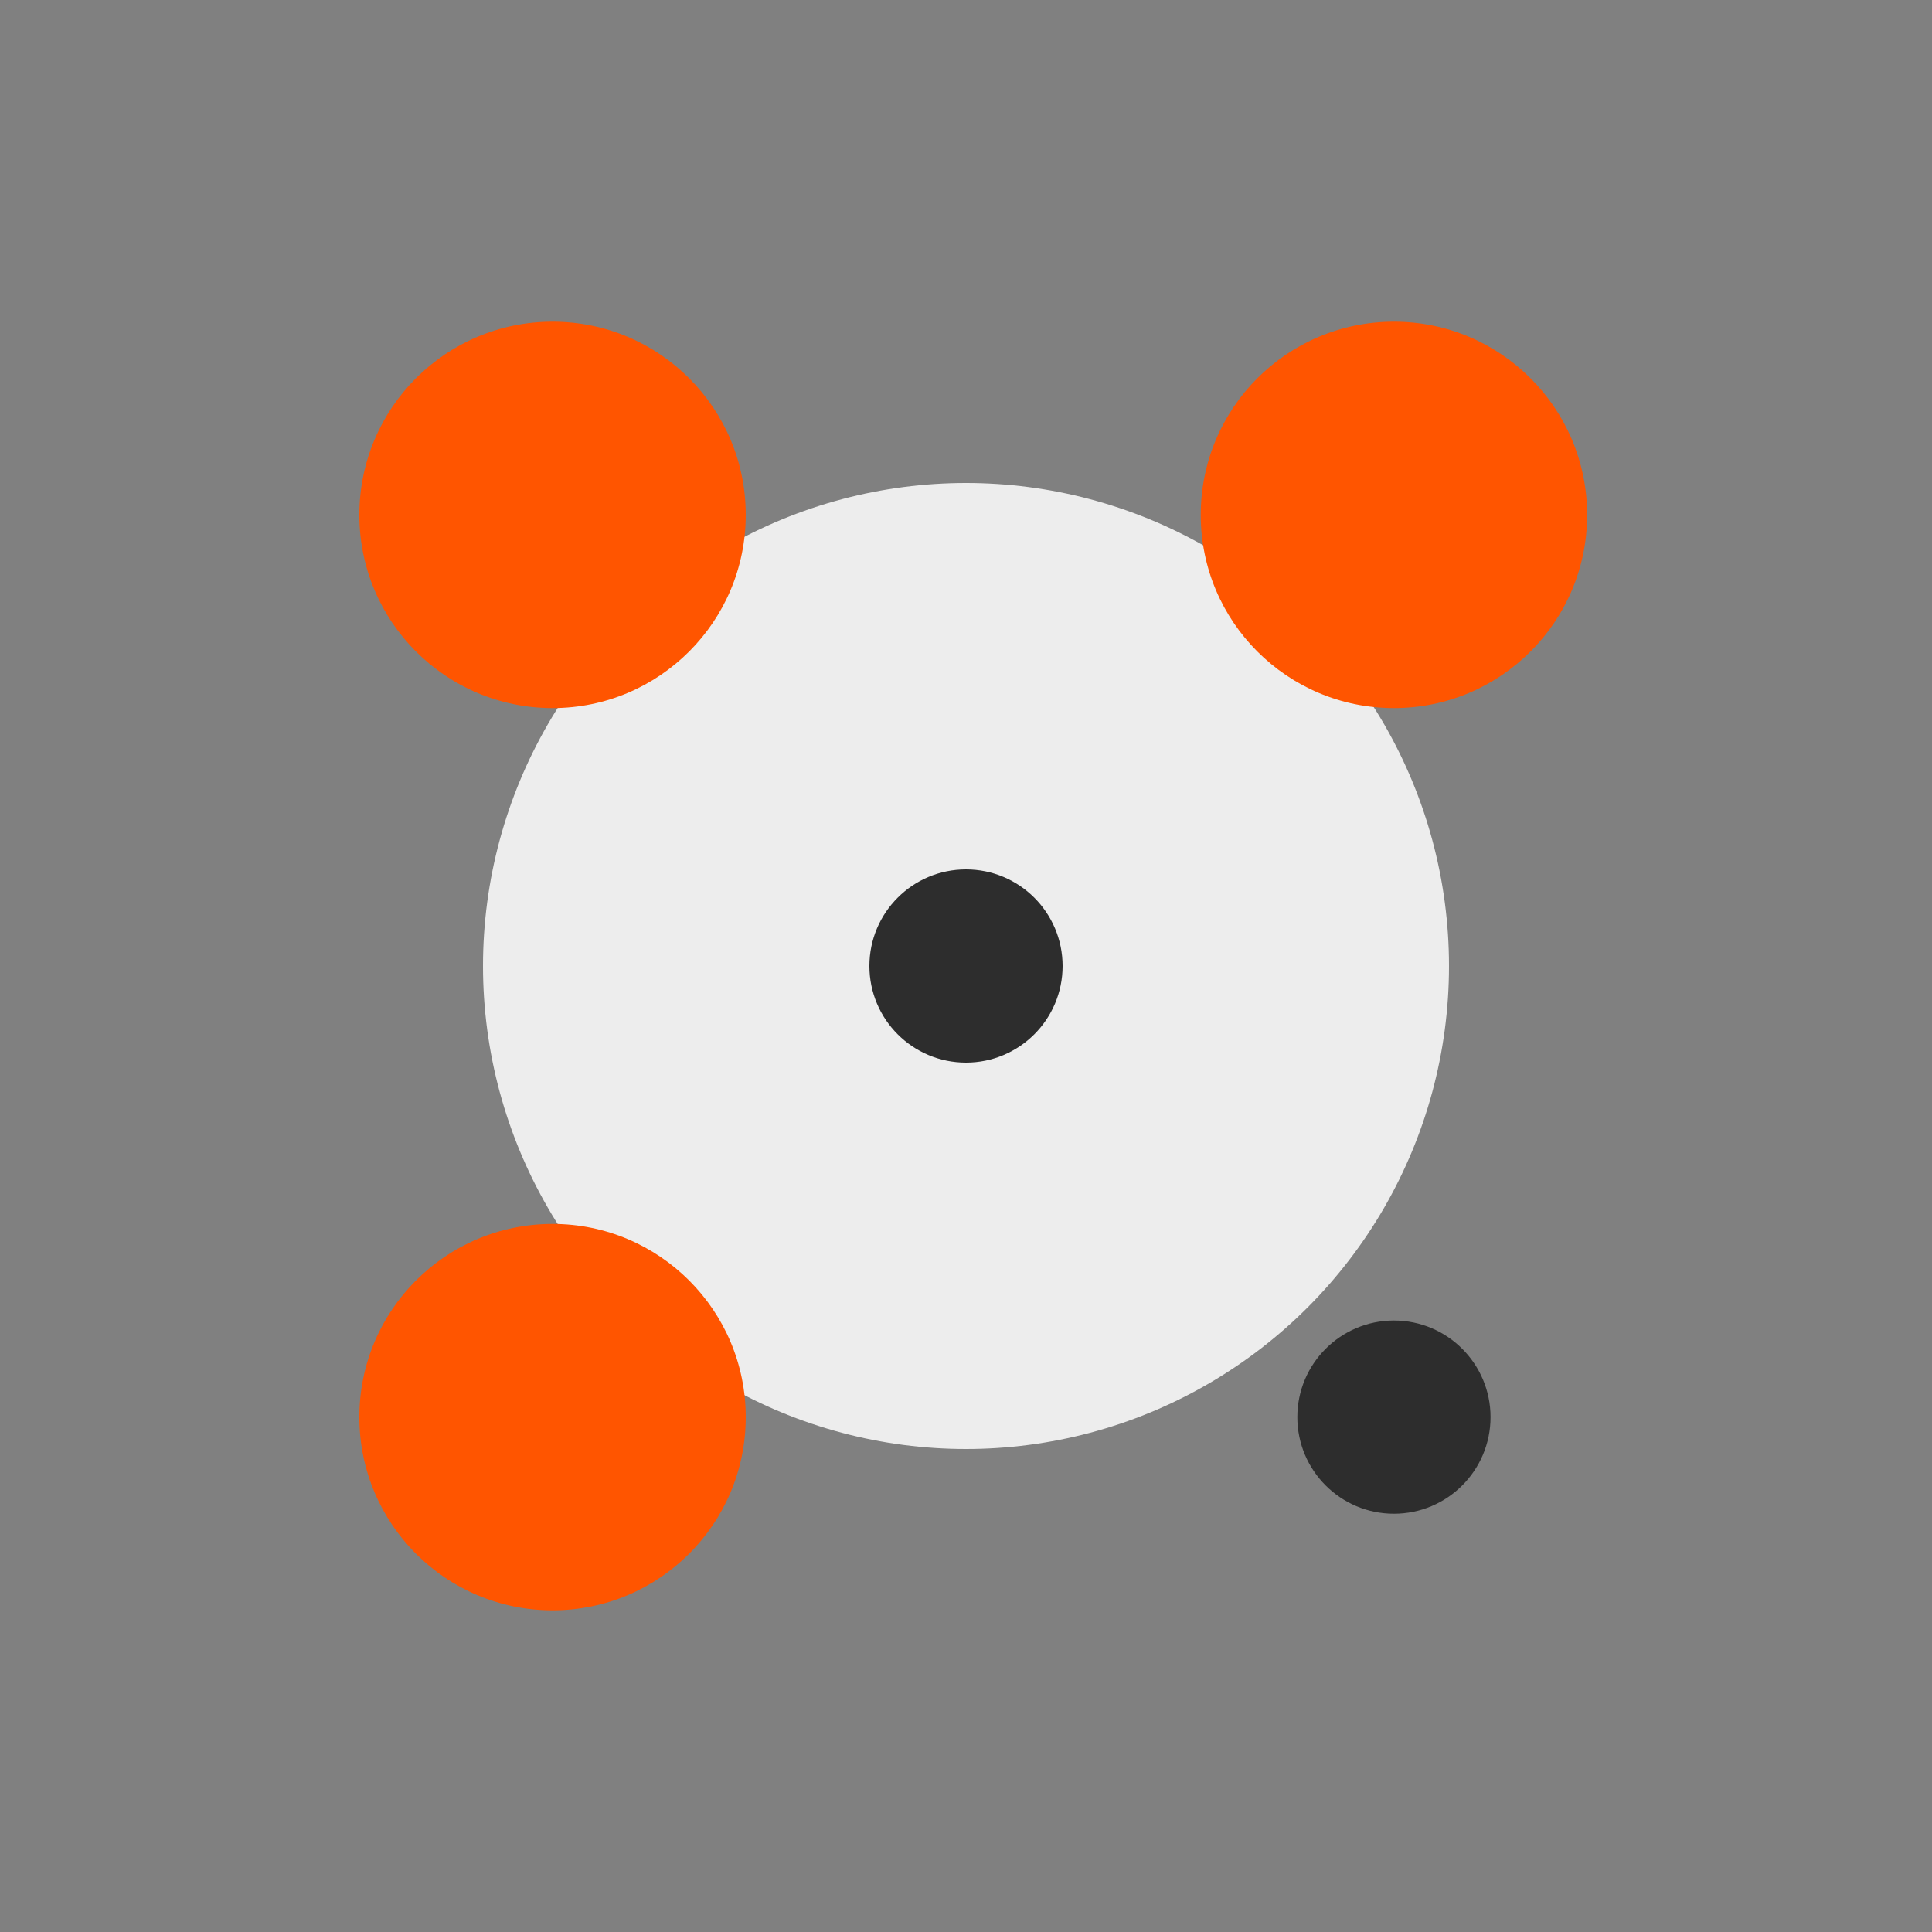 <?xml version="1.0" encoding="utf-8"?>
<!-- Generator: Adobe Illustrator 21.0.0, SVG Export Plug-In . SVG Version: 6.00 Build 0)  -->
<svg version="1.1" id="Livello_1" xmlns="http://www.w3.org/2000/svg" xmlns:xlink="http://www.w3.org/1999/xlink" x="0px" y="0px"
	 viewBox="0 0 200 200" style="enable-background:new 0 0 200 200;" xml:space="preserve">
<rect x="0" y="0" width="200" height="200" fill="#808080" stroke="none"/>
<style type="text/css">
	.st0{fill:#EDEDED;}
	.st1{fill:#FF5500;}
	.st2{fill:#2D2D2D;}
</style>
<circle class="st0" cx="100" cy="100" r="50"/>
<circle class="st1" cx="144.3" cy="53.3" r="20"/>
<circle class="st1" cx="57.2" cy="146.7" r="20"/>
<circle class="st1" cx="57.2" cy="53.3" r="20"/>
<circle class="st2" cx="144.3" cy="146.7" r="10"/>
<circle class="st2" cx="100" cy="100" r="10"/>
</svg>
